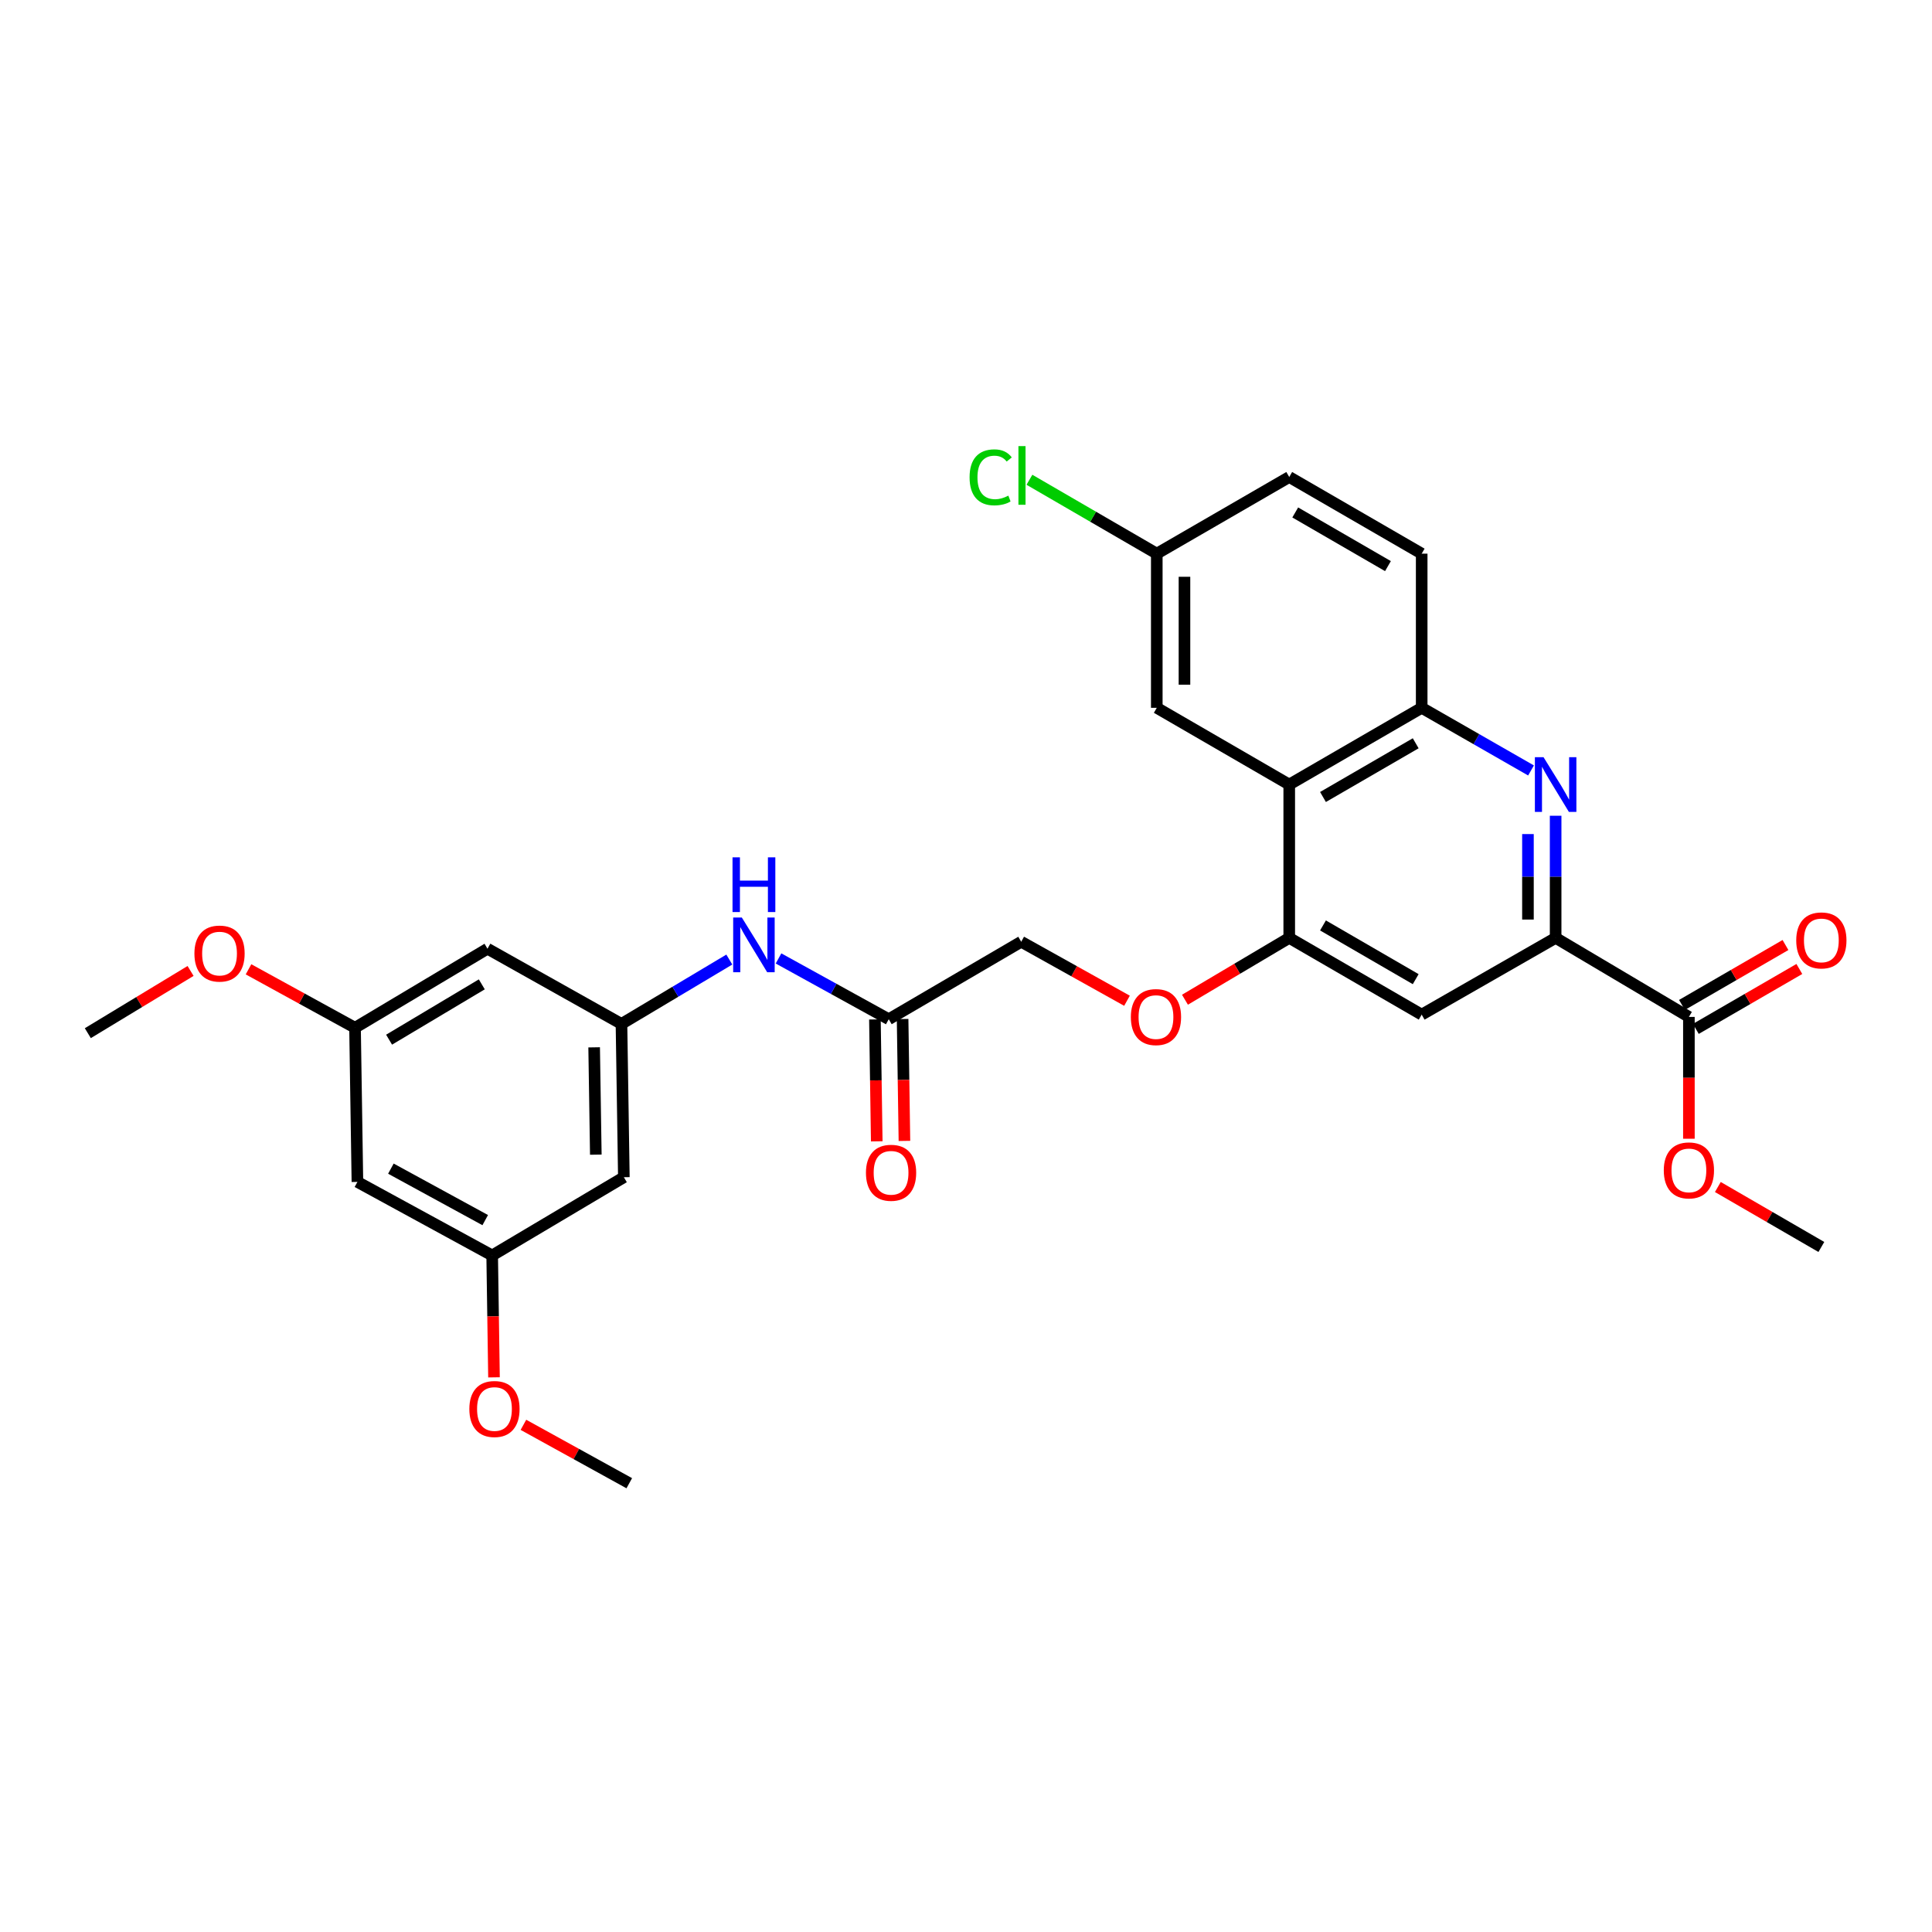 <?xml version='1.0' encoding='iso-8859-1'?>
<svg version='1.1' baseProfile='full'
              xmlns='http://www.w3.org/2000/svg'
                      xmlns:rdkit='http://www.rdkit.org/xml'
                      xmlns:xlink='http://www.w3.org/1999/xlink'
                  xml:space='preserve'
width='1000px' height='1000px' viewBox='0 0 1000 1000'>
<!-- END OF HEADER -->
<rect style='opacity:1.0;fill:#FFFFFF;stroke:none' width='1000' height='1000' x='0' y='0'> </rect>
<path class='bond-0' d='M 805.193,422.229 L 805.193,453.837' style='fill:none;fill-rule:evenodd;stroke:#0000FF;stroke-width:6px;stroke-linecap:butt;stroke-linejoin:miter;stroke-opacity:1' />
<path class='bond-0' d='M 805.193,453.837 L 805.193,485.445' style='fill:none;fill-rule:evenodd;stroke:#000000;stroke-width:6px;stroke-linecap:butt;stroke-linejoin:miter;stroke-opacity:1' />
<path class='bond-0' d='M 790.864,431.712 L 790.864,453.837' style='fill:none;fill-rule:evenodd;stroke:#0000FF;stroke-width:6px;stroke-linecap:butt;stroke-linejoin:miter;stroke-opacity:1' />
<path class='bond-0' d='M 790.864,453.837 L 790.864,475.963' style='fill:none;fill-rule:evenodd;stroke:#000000;stroke-width:6px;stroke-linecap:butt;stroke-linejoin:miter;stroke-opacity:1' />
<path class='bond-3' d='M 792.456,398.787 L 764.16,382.574' style='fill:none;fill-rule:evenodd;stroke:#0000FF;stroke-width:6px;stroke-linecap:butt;stroke-linejoin:miter;stroke-opacity:1' />
<path class='bond-3' d='M 764.16,382.574 L 735.864,366.362' style='fill:none;fill-rule:evenodd;stroke:#000000;stroke-width:6px;stroke-linecap:butt;stroke-linejoin:miter;stroke-opacity:1' />
<path class='bond-4' d='M 805.193,485.445 L 735.864,525.168' style='fill:none;fill-rule:evenodd;stroke:#000000;stroke-width:6px;stroke-linecap:butt;stroke-linejoin:miter;stroke-opacity:1' />
<path class='bond-5' d='M 805.193,485.445 L 874.172,526.355' style='fill:none;fill-rule:evenodd;stroke:#000000;stroke-width:6px;stroke-linecap:butt;stroke-linejoin:miter;stroke-opacity:1' />
<path class='bond-1' d='M 667.307,406.085 L 735.864,366.362' style='fill:none;fill-rule:evenodd;stroke:#000000;stroke-width:6px;stroke-linecap:butt;stroke-linejoin:miter;stroke-opacity:1' />
<path class='bond-1' d='M 684.775,412.525 L 732.765,384.719' style='fill:none;fill-rule:evenodd;stroke:#000000;stroke-width:6px;stroke-linecap:butt;stroke-linejoin:miter;stroke-opacity:1' />
<path class='bond-2' d='M 667.307,406.085 L 667.307,485.445' style='fill:none;fill-rule:evenodd;stroke:#000000;stroke-width:6px;stroke-linecap:butt;stroke-linejoin:miter;stroke-opacity:1' />
<path class='bond-10' d='M 667.307,406.085 L 598.75,366.362' style='fill:none;fill-rule:evenodd;stroke:#000000;stroke-width:6px;stroke-linecap:butt;stroke-linejoin:miter;stroke-opacity:1' />
<path class='bond-9' d='M 667.307,485.445 L 640.32,501.45' style='fill:none;fill-rule:evenodd;stroke:#000000;stroke-width:6px;stroke-linecap:butt;stroke-linejoin:miter;stroke-opacity:1' />
<path class='bond-9' d='M 640.32,501.45 L 613.333,517.456' style='fill:none;fill-rule:evenodd;stroke:#FF0000;stroke-width:6px;stroke-linecap:butt;stroke-linejoin:miter;stroke-opacity:1' />
<path class='bond-29' d='M 667.307,485.445 L 735.864,525.168' style='fill:none;fill-rule:evenodd;stroke:#000000;stroke-width:6px;stroke-linecap:butt;stroke-linejoin:miter;stroke-opacity:1' />
<path class='bond-29' d='M 684.775,479.005 L 732.765,506.812' style='fill:none;fill-rule:evenodd;stroke:#000000;stroke-width:6px;stroke-linecap:butt;stroke-linejoin:miter;stroke-opacity:1' />
<path class='bond-17' d='M 735.864,366.362 L 735.864,286.572' style='fill:none;fill-rule:evenodd;stroke:#000000;stroke-width:6px;stroke-linecap:butt;stroke-linejoin:miter;stroke-opacity:1' />
<path class='bond-16' d='M 877.762,532.555 L 904.55,517.049' style='fill:none;fill-rule:evenodd;stroke:#000000;stroke-width:6px;stroke-linecap:butt;stroke-linejoin:miter;stroke-opacity:1' />
<path class='bond-16' d='M 904.55,517.049 L 931.338,501.543' style='fill:none;fill-rule:evenodd;stroke:#FF0000;stroke-width:6px;stroke-linecap:butt;stroke-linejoin:miter;stroke-opacity:1' />
<path class='bond-16' d='M 870.583,520.154 L 897.371,504.648' style='fill:none;fill-rule:evenodd;stroke:#000000;stroke-width:6px;stroke-linecap:butt;stroke-linejoin:miter;stroke-opacity:1' />
<path class='bond-16' d='M 897.371,504.648 L 924.16,489.141' style='fill:none;fill-rule:evenodd;stroke:#FF0000;stroke-width:6px;stroke-linecap:butt;stroke-linejoin:miter;stroke-opacity:1' />
<path class='bond-21' d='M 874.172,526.355 L 874.172,557.882' style='fill:none;fill-rule:evenodd;stroke:#000000;stroke-width:6px;stroke-linecap:butt;stroke-linejoin:miter;stroke-opacity:1' />
<path class='bond-21' d='M 874.172,557.882 L 874.172,589.41' style='fill:none;fill-rule:evenodd;stroke:#FF0000;stroke-width:6px;stroke-linecap:butt;stroke-linejoin:miter;stroke-opacity:1' />
<path class='bond-6' d='M 321.673,529.977 L 349.583,513.322' style='fill:none;fill-rule:evenodd;stroke:#000000;stroke-width:6px;stroke-linecap:butt;stroke-linejoin:miter;stroke-opacity:1' />
<path class='bond-6' d='M 349.583,513.322 L 377.494,496.667' style='fill:none;fill-rule:evenodd;stroke:#0000FF;stroke-width:6px;stroke-linecap:butt;stroke-linejoin:miter;stroke-opacity:1' />
<path class='bond-11' d='M 321.673,529.977 L 322.906,609.328' style='fill:none;fill-rule:evenodd;stroke:#000000;stroke-width:6px;stroke-linecap:butt;stroke-linejoin:miter;stroke-opacity:1' />
<path class='bond-11' d='M 307.53,542.102 L 308.394,597.648' style='fill:none;fill-rule:evenodd;stroke:#000000;stroke-width:6px;stroke-linecap:butt;stroke-linejoin:miter;stroke-opacity:1' />
<path class='bond-12' d='M 321.673,529.977 L 252.32,491.057' style='fill:none;fill-rule:evenodd;stroke:#000000;stroke-width:6px;stroke-linecap:butt;stroke-linejoin:miter;stroke-opacity:1' />
<path class='bond-7' d='M 460.02,527.549 L 528.577,487.443' style='fill:none;fill-rule:evenodd;stroke:#000000;stroke-width:6px;stroke-linecap:butt;stroke-linejoin:miter;stroke-opacity:1' />
<path class='bond-8' d='M 460.02,527.549 L 431.491,511.818' style='fill:none;fill-rule:evenodd;stroke:#000000;stroke-width:6px;stroke-linecap:butt;stroke-linejoin:miter;stroke-opacity:1' />
<path class='bond-8' d='M 431.491,511.818 L 402.962,496.088' style='fill:none;fill-rule:evenodd;stroke:#0000FF;stroke-width:6px;stroke-linecap:butt;stroke-linejoin:miter;stroke-opacity:1' />
<path class='bond-18' d='M 452.857,527.656 L 453.331,559.204' style='fill:none;fill-rule:evenodd;stroke:#000000;stroke-width:6px;stroke-linecap:butt;stroke-linejoin:miter;stroke-opacity:1' />
<path class='bond-18' d='M 453.331,559.204 L 453.806,590.751' style='fill:none;fill-rule:evenodd;stroke:#FF0000;stroke-width:6px;stroke-linecap:butt;stroke-linejoin:miter;stroke-opacity:1' />
<path class='bond-18' d='M 467.184,527.441 L 467.659,558.988' style='fill:none;fill-rule:evenodd;stroke:#000000;stroke-width:6px;stroke-linecap:butt;stroke-linejoin:miter;stroke-opacity:1' />
<path class='bond-18' d='M 467.659,558.988 L 468.133,590.535' style='fill:none;fill-rule:evenodd;stroke:#FF0000;stroke-width:6px;stroke-linecap:butt;stroke-linejoin:miter;stroke-opacity:1' />
<path class='bond-19' d='M 583.332,517.988 L 555.955,502.716' style='fill:none;fill-rule:evenodd;stroke:#FF0000;stroke-width:6px;stroke-linecap:butt;stroke-linejoin:miter;stroke-opacity:1' />
<path class='bond-19' d='M 555.955,502.716 L 528.577,487.443' style='fill:none;fill-rule:evenodd;stroke:#000000;stroke-width:6px;stroke-linecap:butt;stroke-linejoin:miter;stroke-opacity:1' />
<path class='bond-30' d='M 598.75,366.362 L 598.75,286.572' style='fill:none;fill-rule:evenodd;stroke:#000000;stroke-width:6px;stroke-linecap:butt;stroke-linejoin:miter;stroke-opacity:1' />
<path class='bond-30' d='M 613.079,354.393 L 613.079,298.541' style='fill:none;fill-rule:evenodd;stroke:#000000;stroke-width:6px;stroke-linecap:butt;stroke-linejoin:miter;stroke-opacity:1' />
<path class='bond-13' d='M 322.906,609.328 L 254.748,649.816' style='fill:none;fill-rule:evenodd;stroke:#000000;stroke-width:6px;stroke-linecap:butt;stroke-linejoin:miter;stroke-opacity:1' />
<path class='bond-14' d='M 252.32,491.057 L 183.763,531.967' style='fill:none;fill-rule:evenodd;stroke:#000000;stroke-width:6px;stroke-linecap:butt;stroke-linejoin:miter;stroke-opacity:1' />
<path class='bond-14' d='M 249.379,509.499 L 201.389,538.135' style='fill:none;fill-rule:evenodd;stroke:#000000;stroke-width:6px;stroke-linecap:butt;stroke-linejoin:miter;stroke-opacity:1' />
<path class='bond-24' d='M 254.748,649.816 L 255.219,681.363' style='fill:none;fill-rule:evenodd;stroke:#000000;stroke-width:6px;stroke-linecap:butt;stroke-linejoin:miter;stroke-opacity:1' />
<path class='bond-24' d='M 255.219,681.363 L 255.69,712.91' style='fill:none;fill-rule:evenodd;stroke:#FF0000;stroke-width:6px;stroke-linecap:butt;stroke-linejoin:miter;stroke-opacity:1' />
<path class='bond-31' d='M 254.748,649.816 L 184.996,611.756' style='fill:none;fill-rule:evenodd;stroke:#000000;stroke-width:6px;stroke-linecap:butt;stroke-linejoin:miter;stroke-opacity:1' />
<path class='bond-31' d='M 251.148,631.529 L 202.323,604.887' style='fill:none;fill-rule:evenodd;stroke:#000000;stroke-width:6px;stroke-linecap:butt;stroke-linejoin:miter;stroke-opacity:1' />
<path class='bond-15' d='M 183.763,531.967 L 184.996,611.756' style='fill:none;fill-rule:evenodd;stroke:#000000;stroke-width:6px;stroke-linecap:butt;stroke-linejoin:miter;stroke-opacity:1' />
<path class='bond-25' d='M 183.763,531.967 L 156.196,516.841' style='fill:none;fill-rule:evenodd;stroke:#000000;stroke-width:6px;stroke-linecap:butt;stroke-linejoin:miter;stroke-opacity:1' />
<path class='bond-25' d='M 156.196,516.841 L 128.629,501.716' style='fill:none;fill-rule:evenodd;stroke:#FF0000;stroke-width:6px;stroke-linecap:butt;stroke-linejoin:miter;stroke-opacity:1' />
<path class='bond-22' d='M 735.864,286.572 L 667.307,246.897' style='fill:none;fill-rule:evenodd;stroke:#000000;stroke-width:6px;stroke-linecap:butt;stroke-linejoin:miter;stroke-opacity:1' />
<path class='bond-22' d='M 718.403,293.023 L 670.413,265.25' style='fill:none;fill-rule:evenodd;stroke:#000000;stroke-width:6px;stroke-linecap:butt;stroke-linejoin:miter;stroke-opacity:1' />
<path class='bond-20' d='M 598.75,286.572 L 667.307,246.897' style='fill:none;fill-rule:evenodd;stroke:#000000;stroke-width:6px;stroke-linecap:butt;stroke-linejoin:miter;stroke-opacity:1' />
<path class='bond-23' d='M 598.75,286.572 L 565.791,267.448' style='fill:none;fill-rule:evenodd;stroke:#000000;stroke-width:6px;stroke-linecap:butt;stroke-linejoin:miter;stroke-opacity:1' />
<path class='bond-23' d='M 565.791,267.448 L 532.832,248.323' style='fill:none;fill-rule:evenodd;stroke:#00CC00;stroke-width:6px;stroke-linecap:butt;stroke-linejoin:miter;stroke-opacity:1' />
<path class='bond-26' d='M 889.153,614.393 L 915.941,629.911' style='fill:none;fill-rule:evenodd;stroke:#FF0000;stroke-width:6px;stroke-linecap:butt;stroke-linejoin:miter;stroke-opacity:1' />
<path class='bond-26' d='M 915.941,629.911 L 942.729,645.43' style='fill:none;fill-rule:evenodd;stroke:#000000;stroke-width:6px;stroke-linecap:butt;stroke-linejoin:miter;stroke-opacity:1' />
<path class='bond-28' d='M 270.926,737.487 L 298.317,752.6' style='fill:none;fill-rule:evenodd;stroke:#FF0000;stroke-width:6px;stroke-linecap:butt;stroke-linejoin:miter;stroke-opacity:1' />
<path class='bond-28' d='M 298.317,752.6 L 325.709,767.713' style='fill:none;fill-rule:evenodd;stroke:#000000;stroke-width:6px;stroke-linecap:butt;stroke-linejoin:miter;stroke-opacity:1' />
<path class='bond-27' d='M 98.637,502.564 L 72.046,518.667' style='fill:none;fill-rule:evenodd;stroke:#FF0000;stroke-width:6px;stroke-linecap:butt;stroke-linejoin:miter;stroke-opacity:1' />
<path class='bond-27' d='M 72.046,518.667 L 45.455,534.769' style='fill:none;fill-rule:evenodd;stroke:#000000;stroke-width:6px;stroke-linecap:butt;stroke-linejoin:miter;stroke-opacity:1' />
<path  class='atom-0' d='M 798.933 391.925
L 808.213 406.925
Q 809.133 408.405, 810.613 411.085
Q 812.093 413.765, 812.173 413.925
L 812.173 391.925
L 815.933 391.925
L 815.933 420.245
L 812.053 420.245
L 802.093 403.845
Q 800.933 401.925, 799.693 399.725
Q 798.493 397.525, 798.133 396.845
L 798.133 420.245
L 794.453 420.245
L 794.453 391.925
L 798.933 391.925
' fill='#0000FF'/>
<path  class='atom-9' d='M 383.97 474.907
L 393.25 489.907
Q 394.17 491.387, 395.65 494.067
Q 397.13 496.747, 397.21 496.907
L 397.21 474.907
L 400.97 474.907
L 400.97 503.227
L 397.09 503.227
L 387.13 486.827
Q 385.97 484.907, 384.73 482.707
Q 383.53 480.507, 383.17 479.827
L 383.17 503.227
L 379.49 503.227
L 379.49 474.907
L 383.97 474.907
' fill='#0000FF'/>
<path  class='atom-9' d='M 379.15 443.755
L 382.99 443.755
L 382.99 455.795
L 397.47 455.795
L 397.47 443.755
L 401.31 443.755
L 401.31 472.075
L 397.47 472.075
L 397.47 458.995
L 382.99 458.995
L 382.99 472.075
L 379.15 472.075
L 379.15 443.755
' fill='#0000FF'/>
<path  class='atom-10' d='M 585.328 526.435
Q 585.328 519.635, 588.688 515.835
Q 592.048 512.035, 598.328 512.035
Q 604.608 512.035, 607.968 515.835
Q 611.328 519.635, 611.328 526.435
Q 611.328 533.315, 607.928 537.235
Q 604.528 541.115, 598.328 541.115
Q 592.088 541.115, 588.688 537.235
Q 585.328 533.355, 585.328 526.435
M 598.328 537.915
Q 602.648 537.915, 604.968 535.035
Q 607.328 532.115, 607.328 526.435
Q 607.328 520.875, 604.968 518.075
Q 602.648 515.235, 598.328 515.235
Q 594.008 515.235, 591.648 518.035
Q 589.328 520.835, 589.328 526.435
Q 589.328 532.155, 591.648 535.035
Q 594.008 537.915, 598.328 537.915
' fill='#FF0000'/>
<path  class='atom-17' d='M 929.729 486.751
Q 929.729 479.951, 933.089 476.151
Q 936.449 472.351, 942.729 472.351
Q 949.009 472.351, 952.369 476.151
Q 955.729 479.951, 955.729 486.751
Q 955.729 493.631, 952.329 497.551
Q 948.929 501.431, 942.729 501.431
Q 936.489 501.431, 933.089 497.551
Q 929.729 493.671, 929.729 486.751
M 942.729 498.231
Q 947.049 498.231, 949.369 495.351
Q 951.729 492.431, 951.729 486.751
Q 951.729 481.191, 949.369 478.391
Q 947.049 475.551, 942.729 475.551
Q 938.409 475.551, 936.049 478.351
Q 933.729 481.151, 933.729 486.751
Q 933.729 492.471, 936.049 495.351
Q 938.409 498.231, 942.729 498.231
' fill='#FF0000'/>
<path  class='atom-19' d='M 448.214 607.028
Q 448.214 600.228, 451.574 596.428
Q 454.934 592.628, 461.214 592.628
Q 467.494 592.628, 470.854 596.428
Q 474.214 600.228, 474.214 607.028
Q 474.214 613.908, 470.814 617.828
Q 467.414 621.708, 461.214 621.708
Q 454.974 621.708, 451.574 617.828
Q 448.214 613.948, 448.214 607.028
M 461.214 618.508
Q 465.534 618.508, 467.854 615.628
Q 470.214 612.708, 470.214 607.028
Q 470.214 601.468, 467.854 598.668
Q 465.534 595.828, 461.214 595.828
Q 456.894 595.828, 454.534 598.628
Q 452.214 601.428, 452.214 607.028
Q 452.214 612.748, 454.534 615.628
Q 456.894 618.508, 461.214 618.508
' fill='#FF0000'/>
<path  class='atom-22' d='M 861.172 605.794
Q 861.172 598.994, 864.532 595.194
Q 867.892 591.394, 874.172 591.394
Q 880.452 591.394, 883.812 595.194
Q 887.172 598.994, 887.172 605.794
Q 887.172 612.674, 883.772 616.594
Q 880.372 620.474, 874.172 620.474
Q 867.932 620.474, 864.532 616.594
Q 861.172 612.714, 861.172 605.794
M 874.172 617.274
Q 878.492 617.274, 880.812 614.394
Q 883.172 611.474, 883.172 605.794
Q 883.172 600.234, 880.812 597.434
Q 878.492 594.594, 874.172 594.594
Q 869.852 594.594, 867.492 597.394
Q 865.172 600.194, 865.172 605.794
Q 865.172 611.514, 867.492 614.394
Q 869.852 617.274, 874.172 617.274
' fill='#FF0000'/>
<path  class='atom-24' d='M 501.855 247.065
Q 501.855 240.025, 505.135 236.345
Q 508.455 232.625, 514.735 232.625
Q 520.575 232.625, 523.695 236.745
L 521.055 238.905
Q 518.775 235.905, 514.735 235.905
Q 510.455 235.905, 508.175 238.785
Q 505.935 241.625, 505.935 247.065
Q 505.935 252.665, 508.255 255.545
Q 510.615 258.425, 515.175 258.425
Q 518.295 258.425, 521.935 256.545
L 523.055 259.545
Q 521.575 260.505, 519.335 261.065
Q 517.095 261.625, 514.615 261.625
Q 508.455 261.625, 505.135 257.865
Q 501.855 254.105, 501.855 247.065
' fill='#00CC00'/>
<path  class='atom-24' d='M 527.135 230.905
L 530.815 230.905
L 530.815 261.265
L 527.135 261.265
L 527.135 230.905
' fill='#00CC00'/>
<path  class='atom-25' d='M 242.934 729.295
Q 242.934 722.495, 246.294 718.695
Q 249.654 714.895, 255.934 714.895
Q 262.214 714.895, 265.574 718.695
Q 268.934 722.495, 268.934 729.295
Q 268.934 736.175, 265.534 740.095
Q 262.134 743.975, 255.934 743.975
Q 249.694 743.975, 246.294 740.095
Q 242.934 736.215, 242.934 729.295
M 255.934 740.775
Q 260.254 740.775, 262.574 737.895
Q 264.934 734.975, 264.934 729.295
Q 264.934 723.735, 262.574 720.935
Q 260.254 718.095, 255.934 718.095
Q 251.614 718.095, 249.254 720.895
Q 246.934 723.695, 246.934 729.295
Q 246.934 735.015, 249.254 737.895
Q 251.614 740.775, 255.934 740.775
' fill='#FF0000'/>
<path  class='atom-26' d='M 100.629 493.565
Q 100.629 486.765, 103.989 482.965
Q 107.349 479.165, 113.629 479.165
Q 119.909 479.165, 123.269 482.965
Q 126.629 486.765, 126.629 493.565
Q 126.629 500.445, 123.229 504.365
Q 119.829 508.245, 113.629 508.245
Q 107.389 508.245, 103.989 504.365
Q 100.629 500.485, 100.629 493.565
M 113.629 505.045
Q 117.949 505.045, 120.269 502.165
Q 122.629 499.245, 122.629 493.565
Q 122.629 488.005, 120.269 485.205
Q 117.949 482.365, 113.629 482.365
Q 109.309 482.365, 106.949 485.165
Q 104.629 487.965, 104.629 493.565
Q 104.629 499.285, 106.949 502.165
Q 109.309 505.045, 113.629 505.045
' fill='#FF0000'/>
</svg>

